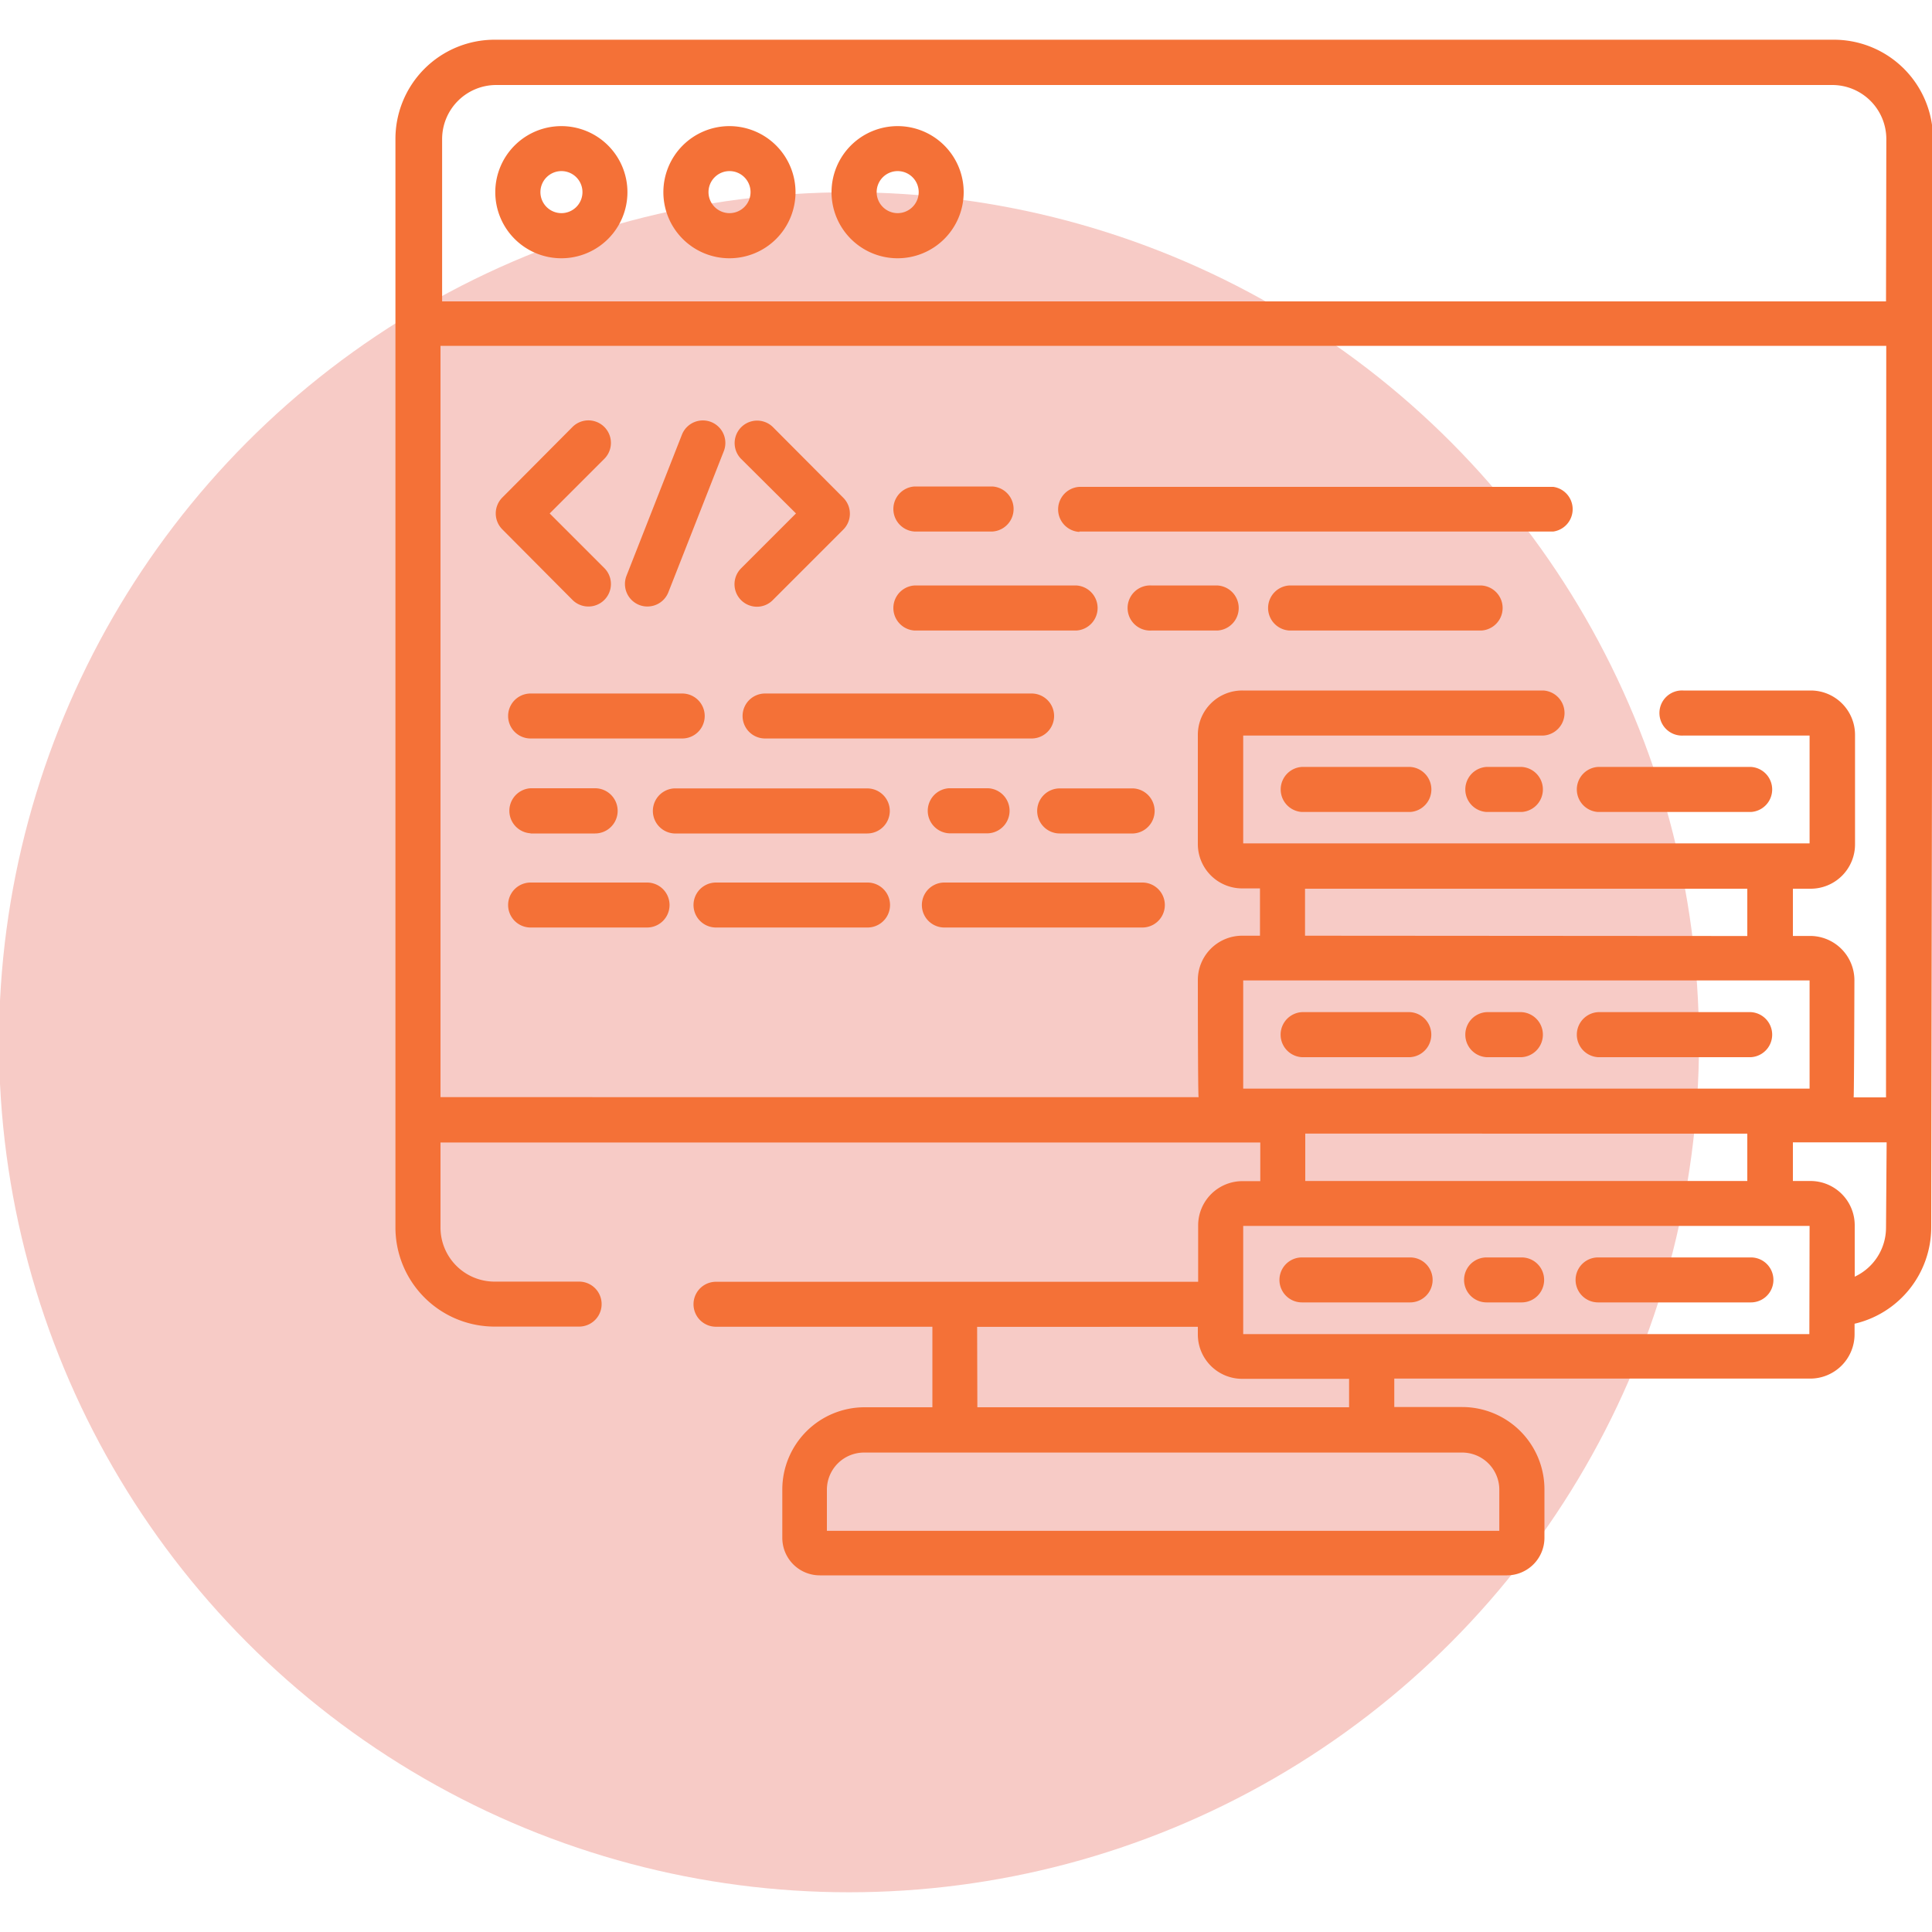 <svg xmlns:xlink="http://www.w3.org/1999/xlink" xmlns="http://www.w3.org/2000/svg" id="Capa_1" data-name="Capa 1" viewBox="0 0 250 250" width="250"  height="250" ><script xmlns="" id="eppiocemhmnlbhjplcgkofciiegomcon"/><script xmlns=""/><script xmlns=""/><defs><style>.cls-1{fill:#f7cbc6;}.cls-2{fill:#f47137;}</style></defs><title>website-development</title><circle class="cls-1" cx="109.86" cy="134.87" r="109.99"/><path class="cls-2" d="M74.08,77.63a2.91,2.91,0,0,0,4.12-4.12l-7.07-7.07,7.07-7.07a2.91,2.91,0,0,0-4.12-4.12L65,64.38a2.92,2.92,0,0,0,0,4.12Z"/><path class="cls-2" d="M103,66.44l-7.07,7.07a2.91,2.91,0,0,0,2.06,5,2.87,2.87,0,0,0,2-.85l9.13-9.13a2.91,2.91,0,0,0,0-4.12L100,55.25a2.91,2.91,0,0,0-4.11,4.12Z"/><path class="cls-2" d="M82.71,78.28a2.86,2.86,0,0,0,1.07.2,2.91,2.91,0,0,0,2.71-1.85l7.17-18.25a2.91,2.91,0,1,0-5.42-2.13L81.07,74.5A2.92,2.92,0,0,0,82.71,78.28Z"/><path class="cls-2" d="M68.66,95.56H88.28a2.91,2.91,0,0,0,0-5.82H68.66a2.91,2.91,0,1,0,0,5.82Z"/><path class="cls-2" d="M133.46,89.74H99a2.91,2.91,0,0,0,0,5.82h34.49a2.91,2.91,0,0,0,0-5.82Z"/><path class="cls-2" d="M68.66,107.85H77A2.92,2.92,0,0,0,77,102H68.66a2.92,2.92,0,0,0,0,5.83Z"/><path class="cls-2" d="M122.8,102a2.92,2.92,0,0,0,0,5.83h5.09a2.92,2.92,0,0,0,0-5.83Z"/><path class="cls-2" d="M115.14,104.93a2.92,2.92,0,0,0-2.91-2.91h-25a2.92,2.92,0,0,0,0,5.83h25A2.92,2.92,0,0,0,115.14,104.93Z"/><path class="cls-2" d="M134.21,104.93a2.92,2.92,0,0,0,2.91,2.92h9.54a2.92,2.92,0,0,0,0-5.83h-9.54A2.92,2.92,0,0,0,134.21,104.93Z"/><path class="cls-2" d="M118.35,68.78h10.06a2.92,2.92,0,0,0,0-5.83H118.35a2.92,2.92,0,0,0,0,5.83Z"/><path class="cls-2" d="M139.67,68.78H201A2.92,2.92,0,0,0,201,63H139.67a2.92,2.92,0,0,0,0,5.83Z"/><path class="cls-2" d="M191.69,75.76H166.84a2.92,2.92,0,0,0,0,5.83h24.85a2.92,2.92,0,0,0,0-5.83Z"/><path class="cls-2" d="M157.53,75.76H149a2.92,2.92,0,1,0,0,5.83h8.54a2.92,2.92,0,0,0,0-5.83Z"/><path class="cls-2" d="M118.35,81.59h20.93a2.92,2.92,0,0,0,0-5.83H118.35a2.92,2.92,0,0,0,0,5.83Z"/><path class="cls-2" d="M112.26,114.2H92.65a2.91,2.91,0,0,0,0,5.82h19.61a2.91,2.91,0,0,0,0-5.82Z"/><path class="cls-2" d="M83.73,114.2H68.66a2.91,2.91,0,0,0,0,5.82H83.73a2.91,2.91,0,0,0,0-5.82Z"/><path class="cls-2" d="M147.82,114.2H122.2a2.91,2.91,0,0,0,0,5.82h25.62a2.91,2.91,0,0,0,0-5.82Z"/><path class="cls-2" d="M182.47,99.24h-14a2.92,2.92,0,0,0,0,5.83h14a2.92,2.92,0,0,0,0-5.83Z"/><path class="cls-2" d="M206.79,105.07h19.78a2.92,2.92,0,0,0,0-5.83H206.79a2.92,2.92,0,0,0,0,5.83Z"/><path class="cls-2" d="M196.9,99.24h-4.54a2.92,2.92,0,0,0,0,5.83h4.54a2.92,2.92,0,0,0,0-5.83Z"/><path class="cls-2" d="M168.46,136.8h14a2.92,2.92,0,0,0,0-5.83h-14a2.92,2.92,0,0,0,0,5.83Z"/><path class="cls-2" d="M206.79,136.8h19.78a2.92,2.92,0,0,0,0-5.83H206.79a2.92,2.92,0,0,0,0,5.83Z"/><path class="cls-2" d="M192.36,136.8h4.54a2.92,2.92,0,0,0,0-5.83h-4.54a2.92,2.92,0,0,0,0,5.83Z"/><path class="cls-2" d="M182.47,162.71h-14a2.91,2.91,0,1,0,0,5.82h14a2.91,2.91,0,1,0,0-5.82Z"/><path class="cls-2" d="M226.57,162.71H206.79a2.91,2.91,0,1,0,0,5.82h19.78a2.91,2.91,0,0,0,0-5.82Z"/><path class="cls-2" d="M196.9,162.71h-4.54a2.91,2.91,0,0,0,0,5.82h4.54a2.91,2.91,0,1,0,0-5.82Z"/><path class="cls-2" d="M237.31,5.14H64A12.83,12.83,0,0,0,51.17,18V158.84A12.83,12.83,0,0,0,64,171.66H74.94a2.91,2.91,0,1,0,0-5.82H64a7,7,0,0,1-7-7v-11H163.08v5h-2.31a5.73,5.73,0,0,0-5.73,5.72v7.3H92.65a2.91,2.91,0,0,0,0,5.82h28V182.1h-8.79a10.65,10.65,0,0,0-10.63,10.64V199a4.85,4.85,0,0,0,4.85,4.85H195a4.86,4.86,0,0,0,4.85-4.85v-6.29a10.65,10.65,0,0,0-10.64-10.64h-8.79v-3.68h53.83a5.74,5.74,0,0,0,5.73-5.73v-1.37a12.83,12.83,0,0,0,9.92-12.48L250.13,18A12.83,12.83,0,0,0,237.31,5.14ZM160.87,140.87v-14h73.29v14Zm8-19.79V115h57.23v6.12Zm57.23,25.61v6.13H168.9v-6.13Zm-99.66,25H155v1a5.74,5.74,0,0,0,5.73,5.73h13.84v3.68H126.47Zm62.76,16.27a4.81,4.81,0,0,1,4.81,4.81v5.32H107v-5.32a4.81,4.81,0,0,1,4.81-4.81Zm44.93-15.33H160.87v-14h73.29Zm9.92-13.76A7,7,0,0,1,240,165.2v-6.66a5.73,5.73,0,0,0-5.73-5.72H232v-5h12.13Zm0-16.87h-4.19c.06-.32.1-15.16.1-15.16a5.74,5.74,0,0,0-5.73-5.73H232V115h2.31a5.74,5.74,0,0,0,5.73-5.73V95.08a5.74,5.74,0,0,0-5.73-5.73H217.82a2.92,2.92,0,1,0,0,5.83h16.34v13.95H160.87V95.18H199.7a2.92,2.92,0,0,0,0-5.83H160.77A5.74,5.74,0,0,0,155,95.08v14.15a5.74,5.74,0,0,0,5.73,5.73h2.31v6.12h-2.31a5.74,5.74,0,0,0-5.73,5.73s0,14.84.1,15.16H57V44.75H244.08Zm0-103H57.21V18a7,7,0,0,1,7-7H237.09a7,7,0,0,1,7,7Z"/><path class="cls-2" d="M72.64,16.32a8.55,8.55,0,1,0,8.55,8.54A8.55,8.55,0,0,0,72.64,16.32Zm0,11.26a2.72,2.72,0,1,1,2.73-2.72A2.72,2.72,0,0,1,72.64,27.58Z"/><path class="cls-2" d="M94.4,16.32a8.55,8.55,0,1,0,8.54,8.54A8.56,8.56,0,0,0,94.4,16.32Zm0,11.26a2.72,2.72,0,1,1,2.72-2.72A2.72,2.72,0,0,1,94.4,27.58Z"/><path class="cls-2" d="M116.16,16.32a8.55,8.55,0,1,0,8.54,8.54A8.55,8.55,0,0,0,116.16,16.32Zm0,11.26a2.72,2.72,0,1,1,2.72-2.72A2.73,2.73,0,0,1,116.16,27.58Z"/></svg>